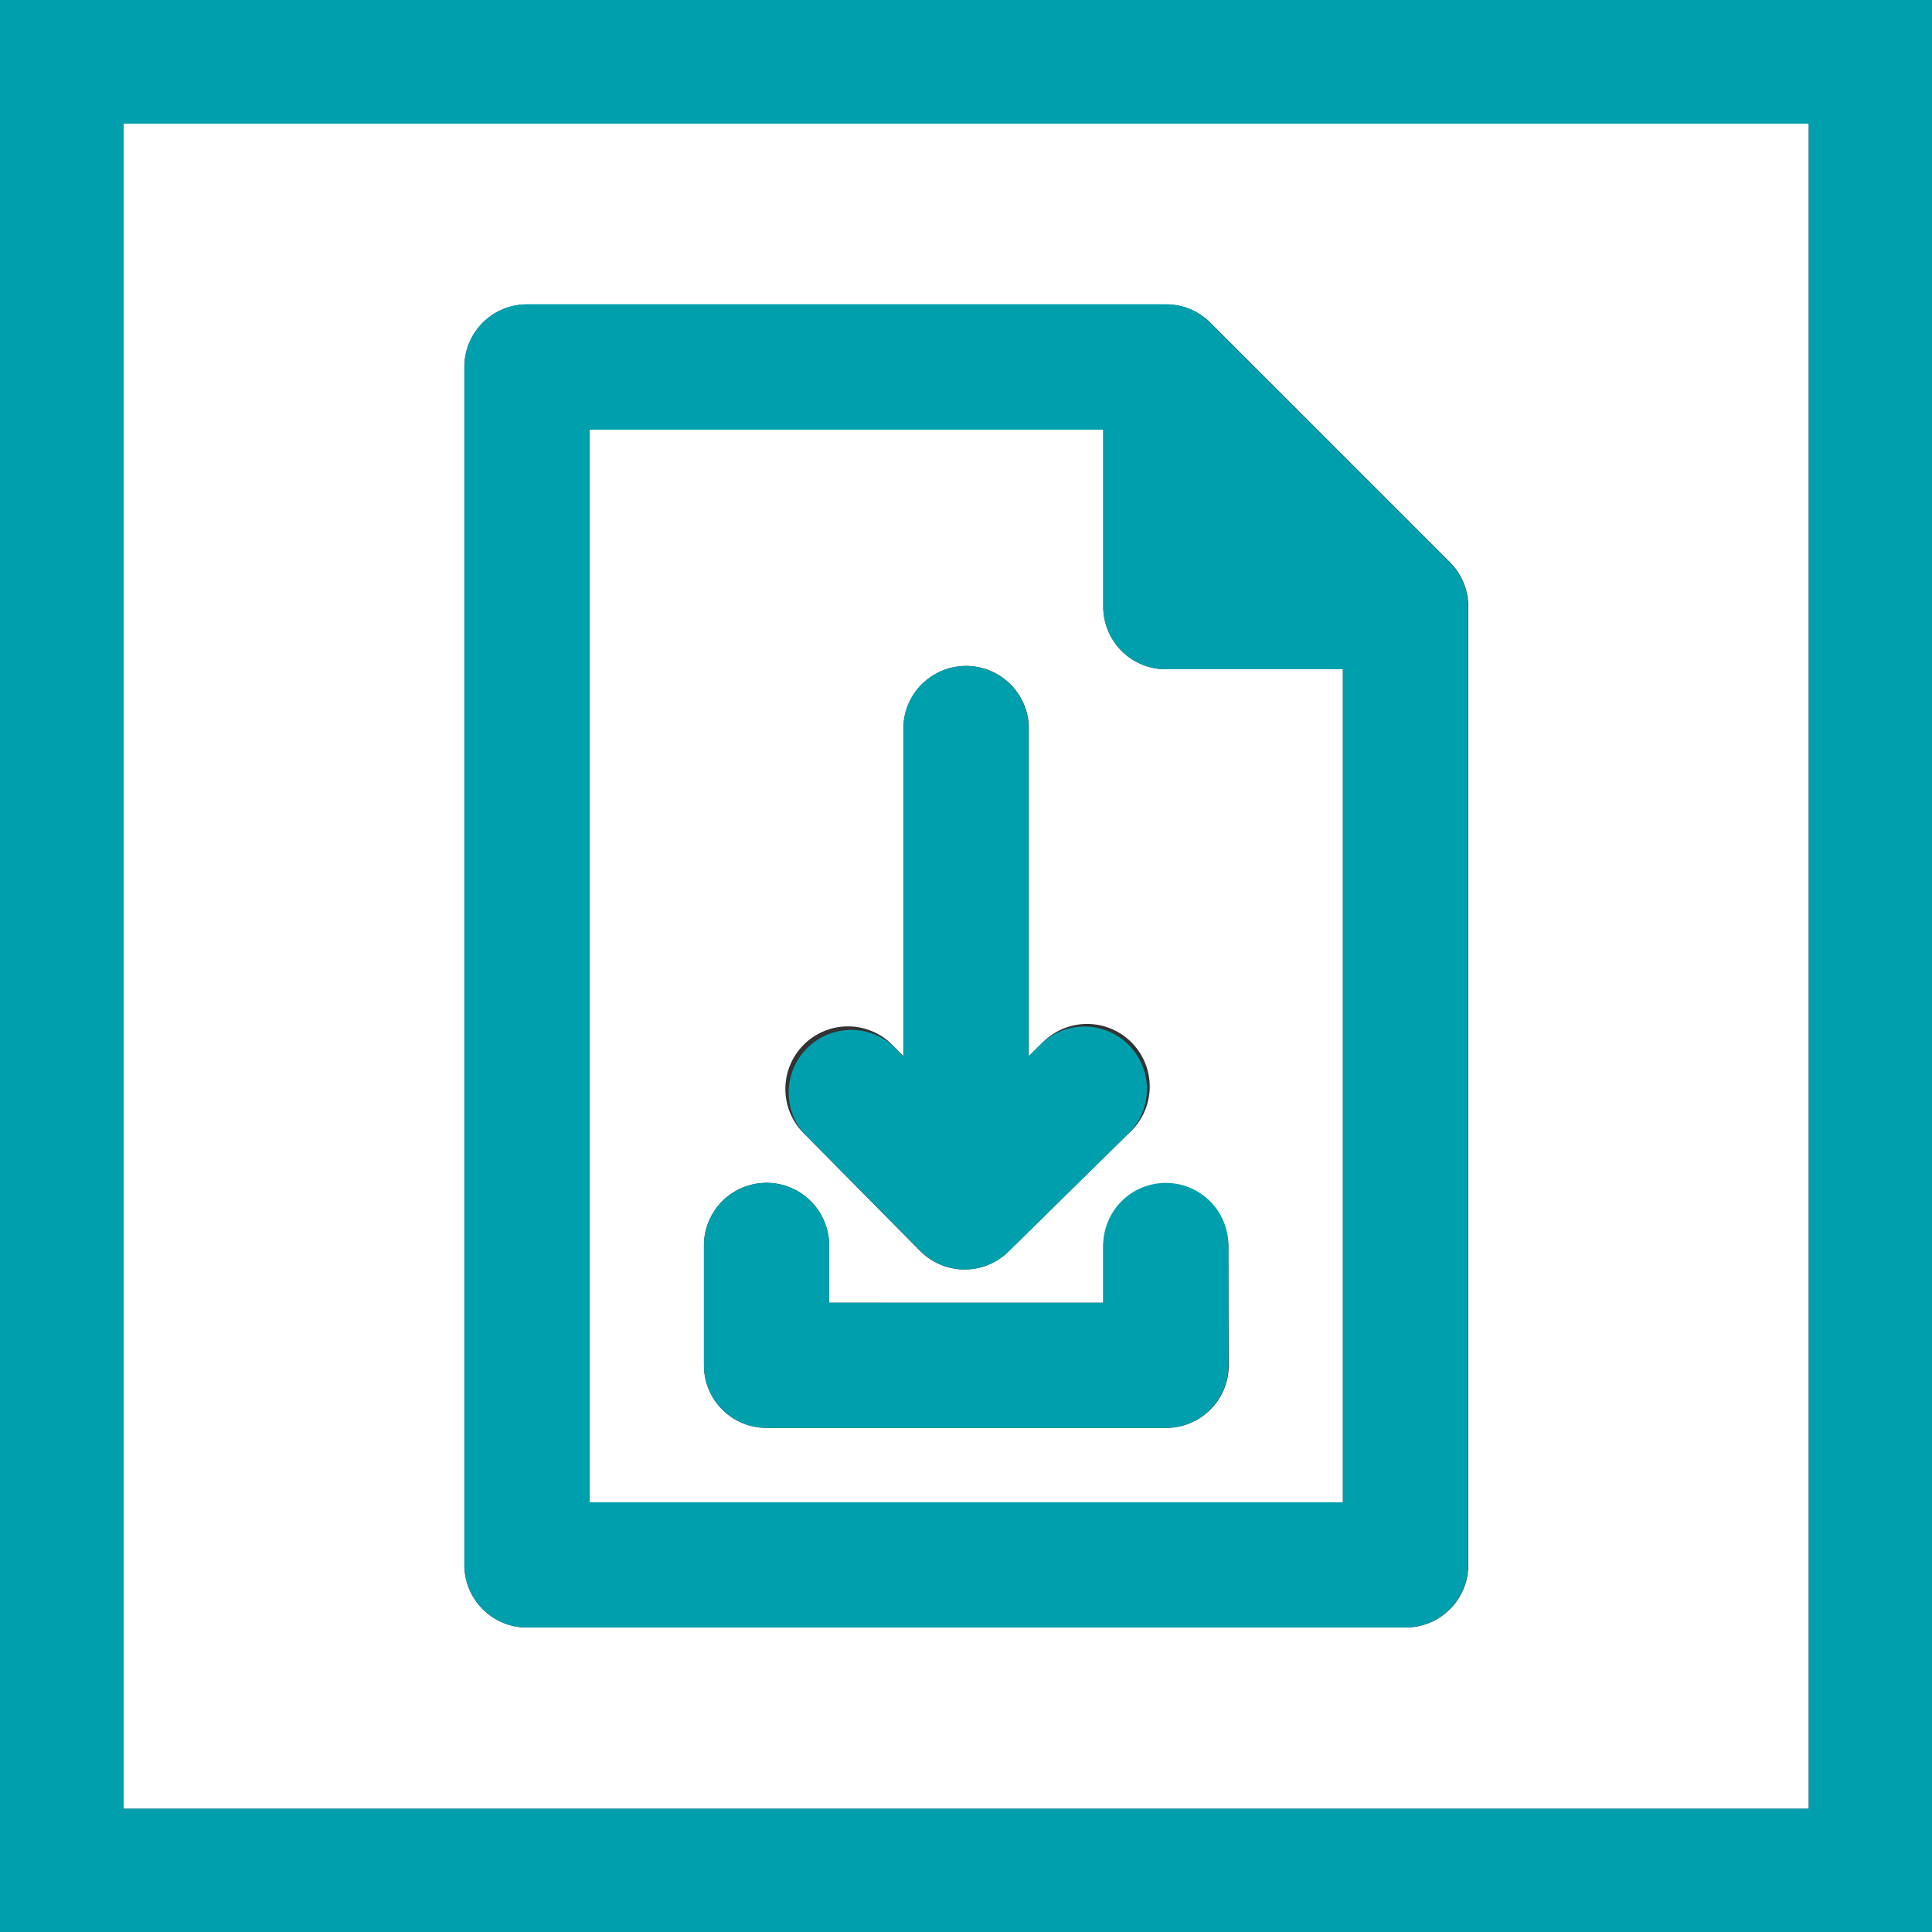 <svg xmlns="http://www.w3.org/2000/svg" viewBox="0 0 25 25"><rect x="0" y="0" width="25" height="25" fill="#333333" stroke="none"/><title>BUYABASE-Nav-Resume</title><path d="M17.377,8.66H15.086a.81.81,0,0,1-.81-.81V5.56H7.629V19.44h9.748ZM10.4,13.519a.808.808,0,0,1,1.145,0l.147.149V9.4a.811.811,0,0,1,1.621,0v4.268l.154-.152A.81.81,0,1,1,14.6,14.67l-1.551,1.524a.809.809,0,0,1-1.142-.006L10.4,14.664A.809.809,0,0,1,10.4,13.519ZM15.9,17.667a.81.81,0,0,1-.809.81H9.919a.81.81,0,0,1-.81-.81V16.116a.81.81,0,0,1,1.62,0v.741h3.547v-.741a.81.81,0,0,1,1.619,0Z" transform="translate(0)" fill="#fff"/><polygon points="15.895 6.705 15.895 7.04 16.23 7.04 15.895 6.705" fill="#fff"/><path d="M1.6,23.405H23.405V1.6H1.6ZM6.009,4.75a.81.81,0,0,1,.81-.81h8.267A.8.8,0,0,1,15.4,4a.819.819,0,0,1,.262.175l3.1,3.1A.813.813,0,0,1,19,7.85v12.4a.81.81,0,0,1-.81.81H6.819a.81.81,0,0,1-.81-.81Z" transform="translate(0)" fill="#fff"/><path d="M0,0V25H25V0ZM23.405,23.405H1.6V1.6H23.405Z" transform="translate(0)" fill="#009fad"/><path d="M11.911,16.188a.809.809,0,0,0,1.142.006L14.6,14.67a.81.81,0,1,0-1.137-1.154l-.154.152V9.4a.811.811,0,0,0-1.621,0v4.27l-.147-.149A.81.81,0,0,0,10.4,14.664Z" transform="translate(0)" fill="#009fad"/><path d="M6.819,21.06H18.186a.81.81,0,0,0,.81-.81V7.85a.813.813,0,0,0-.238-.573l-3.1-3.1A.819.819,0,0,0,15.4,4a.8.8,0,0,0-.311-.063H6.819a.81.81,0,0,0-.81.81v15.5A.81.81,0,0,0,6.819,21.06Zm.81-15.5h6.647V7.85a.81.81,0,0,0,.81.81h2.291V19.44H7.629Z" transform="translate(0)" fill="#009fad"/><path d="M15.086,15.307a.809.809,0,0,0-.81.809v.741H10.729v-.741a.81.81,0,0,0-1.62,0v1.551a.81.81,0,0,0,.81.81h5.167a.81.81,0,0,0,.809-.81V16.116A.809.809,0,0,0,15.086,15.307Z" transform="translate(0)" fill="#009fad"/></svg>